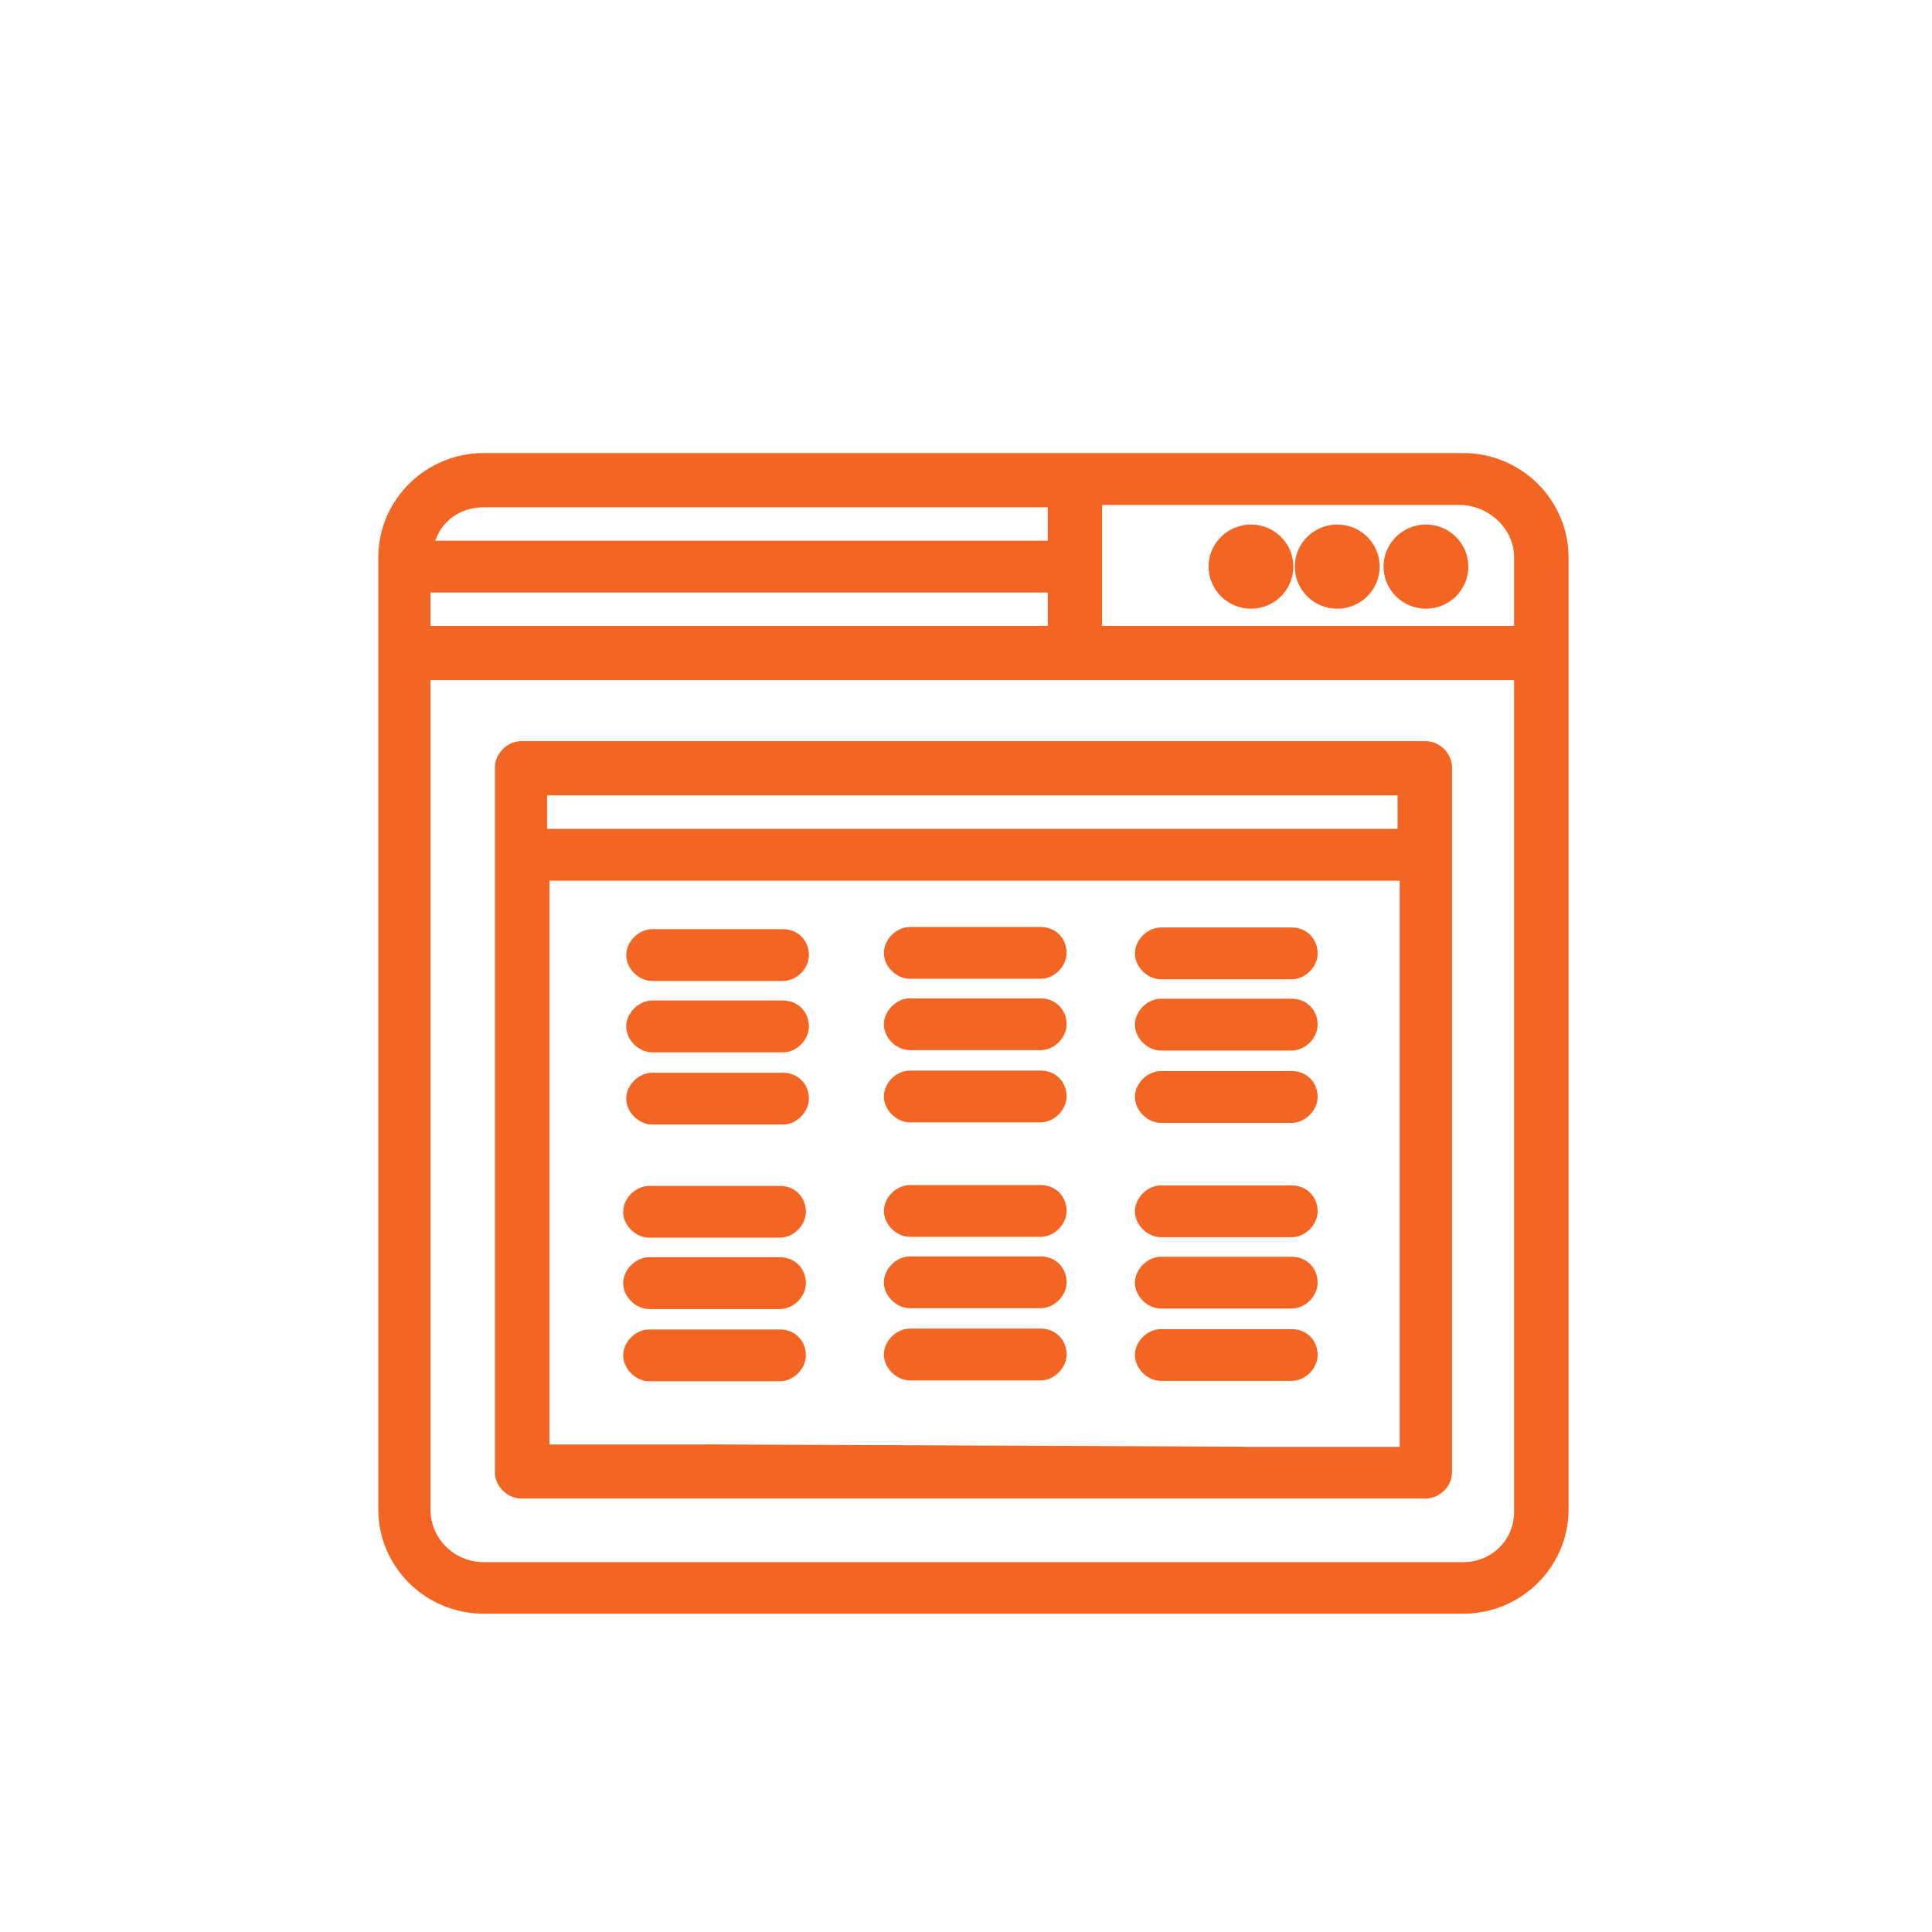 <?xml version="1.0" encoding="UTF-8"?>
<svg xmlns="http://www.w3.org/2000/svg" version="1.1" viewBox="0 0 16 16">
  <defs>
    <style>
      .cls-1 {
        fill: #f36522;
      }
    </style>
  </defs>
  <!-- Generator: Adobe Illustrator 28.7.1, SVG Export Plug-In . SVG Version: 1.2.0 Build 142)  -->
  <g>
    <g id="Layer_1">
      <g id="Layer_1-2" data-name="Layer_1">
        <g>
          <path class="cls-1" d="M10.36,4.344c-.193,0-.351.156-.351.348,0,.192.157.349.351.349s.351-.156.351-.349c0-.192-.157-.348-.351-.348Z"/>
          <path class="cls-1" d="M11.074,4.344c-.193,0-.351.156-.351.348,0,.192.157.349.351.349.194,0,.352-.156.352-.349,0-.192-.157-.348-.352-.348Z"/>
          <path class="cls-1" d="M11.809,4.344c-.193,0-.351.156-.351.348,0,.192.157.349.351.349s.351-.156.351-.349c0-.192-.157-.348-.351-.348Z"/>
          <path class="cls-1" d="M12.117,3.752H4.006c-.481,0-.873.388-.873.864v7.885c0,.477.392.863.873.863h8.111c.481,0,.873-.387.873-.863v-7.885c0-.476-.392-.864-.873-.864ZM12.539,4.616v.568h-3.412v-1.002l2.983-0c.24.016.429.207.429.435ZM3.605,4.478c.055-.166.21-.277.401-.277h4.671v.277s-5.072,0-5.072,0ZM3.565,5.184v-.277h5.112v.277H3.565ZM12.539,5.633v6.888c0,.233-.186.416-.422.416H4.006c-.243,0-.441-.195-.441-.436v-6.868s8.974,0,8.974,0Z"/>
          <path class="cls-1" d="M4.315,12.41h7.494c.113,0,.216-.102.216-.214v-5.843c0-.112-.103-.215-.216-.215h-7.494c-.113,0-.216.103-.216.215v5.843c0,.112.103.214.216.214ZM5.841,11.962v.001h-1.291v-4.669h7.042v4.688h-1.292s0-.001,0-.001M11.574,6.587v.277h-7.043v-.277h7.043Z"/>
          <path class="cls-1" d="M6.484,8.884h-1.082c-.113,0-.216.102-.216.214s.103.215.216.215h1.082c.112,0,.215-.103.215-.215,0-.122-.092-.214-.215-.214Z"/>
          <path class="cls-1" d="M6.484,8.286h-1.082c-.113,0-.216.103-.216.215s.103.214.216.214h1.082c.112,0,.215-.102.215-.214,0-.123-.092-.215-.215-.215Z"/>
          <path class="cls-1" d="M6.484,7.695h-1.082c-.113,0-.216.103-.216.215s.103.214.216.214h1.082c.112,0,.215-.102.215-.214,0-.123-.092-.215-.215-.215Z"/>
        </g>
      </g>
      <path class="cls-1" d="M6.459,11.01h-1.082c-.113,0-.216.102-.216.214s.103.215.216.215h1.082c.112,0,.215-.103.215-.215,0-.122-.092-.214-.215-.214Z"/>
      <path class="cls-1" d="M6.459,10.412h-1.082c-.113,0-.216.103-.216.215s.103.214.216.214h1.082c.112,0,.215-.102.215-.214,0-.123-.092-.215-.215-.215Z"/>
      <path class="cls-1" d="M6.459,9.821h-1.082c-.113,0-.216.103-.216.215s.103.214.216.214h1.082c.112,0,.215-.102.215-.214,0-.123-.092-.215-.215-.215Z"/>
      <path class="cls-1" d="M8.618,11.003h-1.082c-.113,0-.216.102-.216.214s.103.215.216.215h1.082c.112,0,.215-.103.215-.215,0-.122-.092-.214-.215-.214Z"/>
      <path class="cls-1" d="M8.618,10.405h-1.082c-.113,0-.216.103-.216.215s.103.214.216.214h1.082c.112,0,.215-.102.215-.214,0-.123-.092-.215-.215-.215Z"/>
      <path class="cls-1" d="M8.618,9.814h-1.082c-.113,0-.216.103-.216.215s.103.214.216.214h1.082c.112,0,.215-.102.215-.214,0-.123-.092-.215-.215-.215Z"/>
      <path class="cls-1" d="M8.618,8.866h-1.082c-.113,0-.216.102-.216.214s.103.215.216.215h1.082c.112,0,.215-.103.215-.215,0-.122-.092-.214-.215-.214Z"/>
      <path class="cls-1" d="M8.618,8.268h-1.082c-.113,0-.216.103-.216.215s.103.214.216.214h1.082c.112,0,.215-.102.215-.214,0-.123-.092-.215-.215-.215Z"/>
      <path class="cls-1" d="M8.618,7.677h-1.082c-.113,0-.216.103-.216.215s.103.214.216.214h1.082c.112,0,.215-.102.215-.214,0-.123-.092-.215-.215-.215Z"/>
      <path class="cls-1" d="M10.697,11.007h-1.082c-.113,0-.216.102-.216.214s.103.215.216.215h1.082c.112,0,.215-.103.215-.215,0-.122-.092-.214-.215-.214Z"/>
      <path class="cls-1" d="M10.697,10.408h-1.082c-.113,0-.216.103-.216.215s.103.214.216.214h1.082c.112,0,.215-.102.215-.214,0-.123-.092-.215-.215-.215Z"/>
      <path class="cls-1" d="M10.697,9.817h-1.082c-.113,0-.216.103-.216.215s.103.214.216.214h1.082c.112,0,.215-.102.215-.214,0-.123-.092-.215-.215-.215Z"/>
      <path class="cls-1" d="M10.697,8.87h-1.082c-.113,0-.216.102-.216.214s.103.215.216.215h1.082c.112,0,.215-.103.215-.215,0-.122-.092-.214-.215-.214Z"/>
      <path class="cls-1" d="M10.697,8.271h-1.082c-.113,0-.216.103-.216.215s.103.214.216.214h1.082c.112,0,.215-.102.215-.214,0-.123-.092-.215-.215-.215Z"/>
      <path class="cls-1" d="M10.697,7.681h-1.082c-.113,0-.216.103-.216.215s.103.214.216.214h1.082c.112,0,.215-.102.215-.214,0-.123-.092-.215-.215-.215Z"/>
    </g>
  </g>
</svg>
